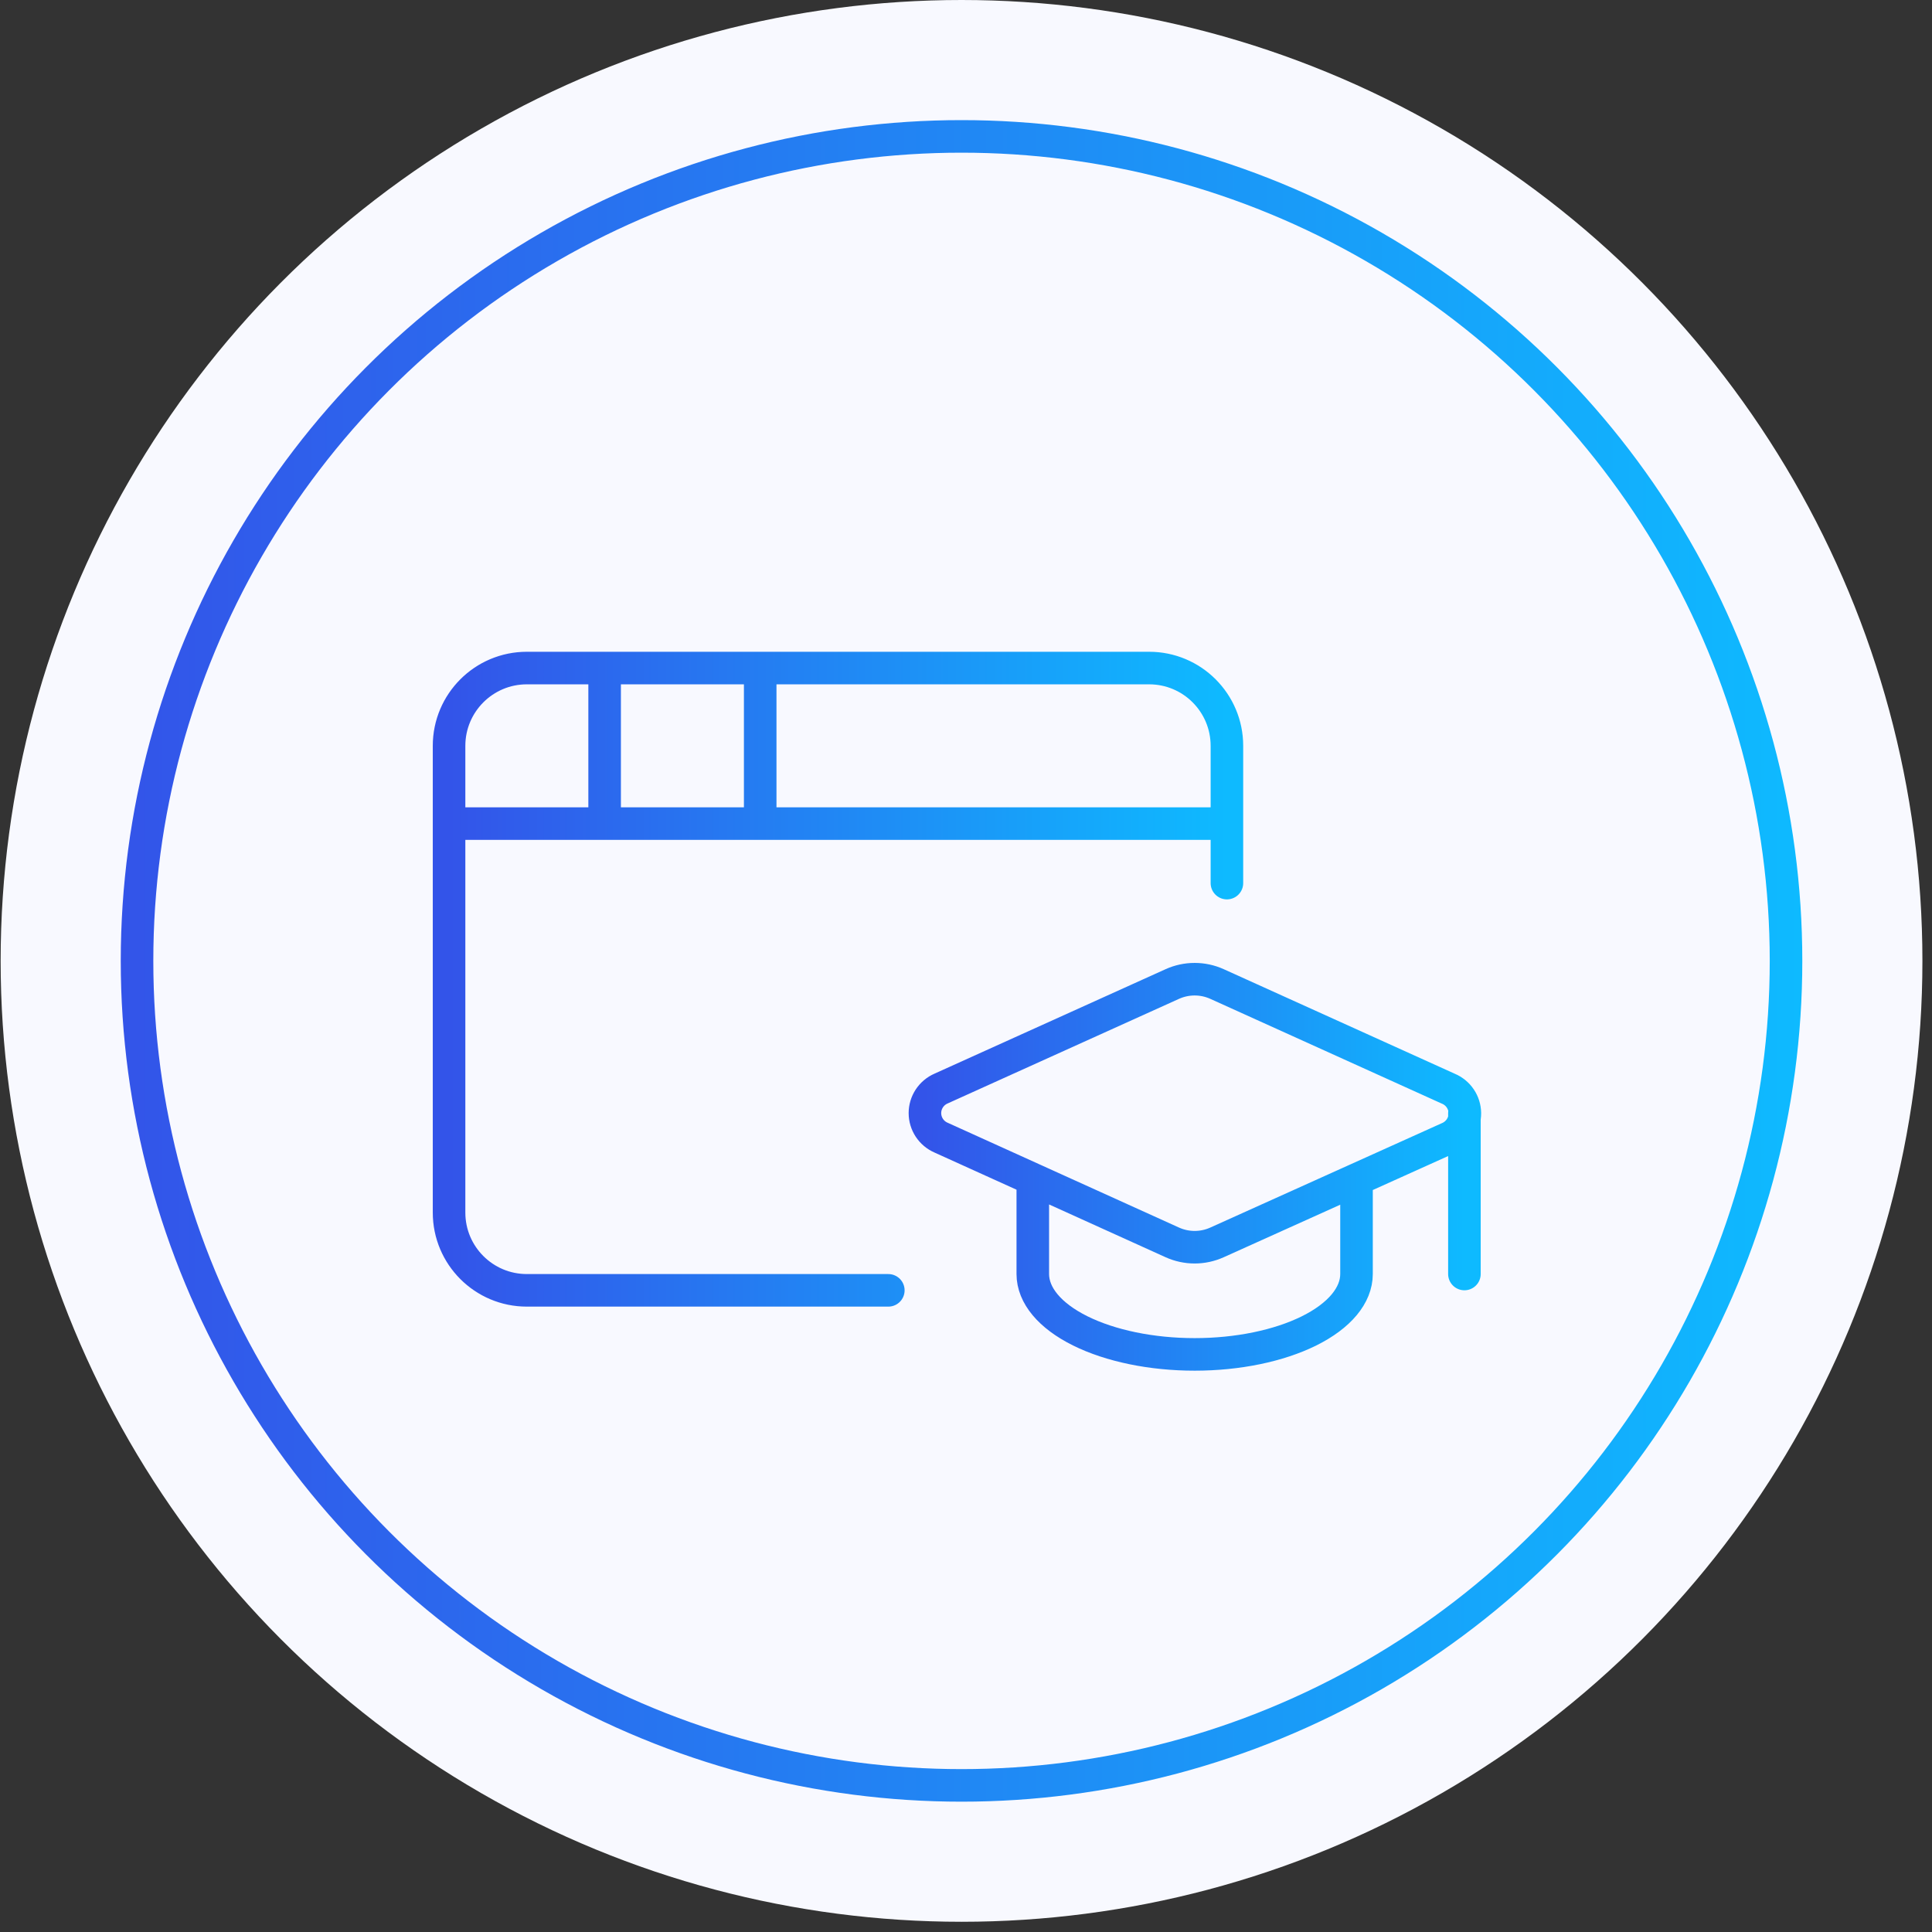 <svg width="178" height="178" viewBox="0 0 178 178" fill="none" xmlns="http://www.w3.org/2000/svg">
<rect x="0" y="0" width="178" height="178" fill="#333333" stroke="none"/>
<circle cx="88.588" cy="88.529" r="88.529" fill="#F8F9FF"/>
<circle cx="88.588" cy="88.53" r="75.963" fill="#F8F9FF" stroke="url(#paint0_linear_403_30)" stroke-width="3"/>
<path d="M113.039 81.363V68.716C113.039 64.758 109.831 61.549 105.873 61.549H48.539C44.581 61.549 41.373 64.758 41.373 68.716V111.716C41.373 115.674 44.581 118.882 48.539 118.882H81.843M70.039 61.549V75.882M41.373 75.882H113.039M55.706 61.549V75.882" stroke="url(#paint1_linear_403_30)" stroke-width="3" stroke-linecap="round" stroke-linejoin="round"/>
<path d="M134.92 102.562V117.377M95.154 108.735V117.377C95.154 119.342 96.725 121.226 99.522 122.615C102.319 124.004 106.112 124.784 110.067 124.784C114.022 124.784 117.814 124.004 120.611 122.615C123.408 121.226 124.979 119.342 124.979 117.377V108.735M133.479 104.839C133.924 104.644 134.301 104.323 134.565 103.917C134.828 103.511 134.966 103.037 134.961 102.554C134.956 102.071 134.808 101.6 134.536 101.2C134.265 100.799 133.88 100.486 133.431 100.301L112.129 90.661C111.482 90.368 110.778 90.216 110.067 90.216C109.355 90.216 108.651 90.368 108.004 90.661L86.704 100.291C86.262 100.483 85.885 100.8 85.621 101.201C85.357 101.603 85.216 102.073 85.216 102.552C85.216 103.032 85.357 103.502 85.621 103.904C85.885 104.305 86.262 104.622 86.704 104.814L108.004 114.464C108.651 114.757 109.355 114.909 110.067 114.909C110.778 114.909 111.482 114.757 112.129 114.464L133.479 104.839Z" stroke="url(#paint2_linear_403_30)" stroke-width="3" stroke-linecap="round" stroke-linejoin="round"/>
<defs>
<linearGradient id="paint0_linear_403_30" x1="11.125" y1="88.53" x2="166.051" y2="88.53" gradientUnits="userSpaceOnUse">
<stop stop-color="#3354E9"/>
<stop offset="1" stop-color="#0EBAFF"/>
</linearGradient>
<linearGradient id="paint1_linear_403_30" x1="41.373" y1="90.216" x2="113.039" y2="90.216" gradientUnits="userSpaceOnUse">
<stop stop-color="#3354E9"/>
<stop offset="1" stop-color="#0EBAFF"/>
</linearGradient>
<linearGradient id="paint2_linear_403_30" x1="85.216" y1="107.5" x2="134.961" y2="107.5" gradientUnits="userSpaceOnUse">
<stop stop-color="#3354E9"/>
<stop offset="1" stop-color="#0EBAFF"/>
</linearGradient>
</defs>
</svg>
